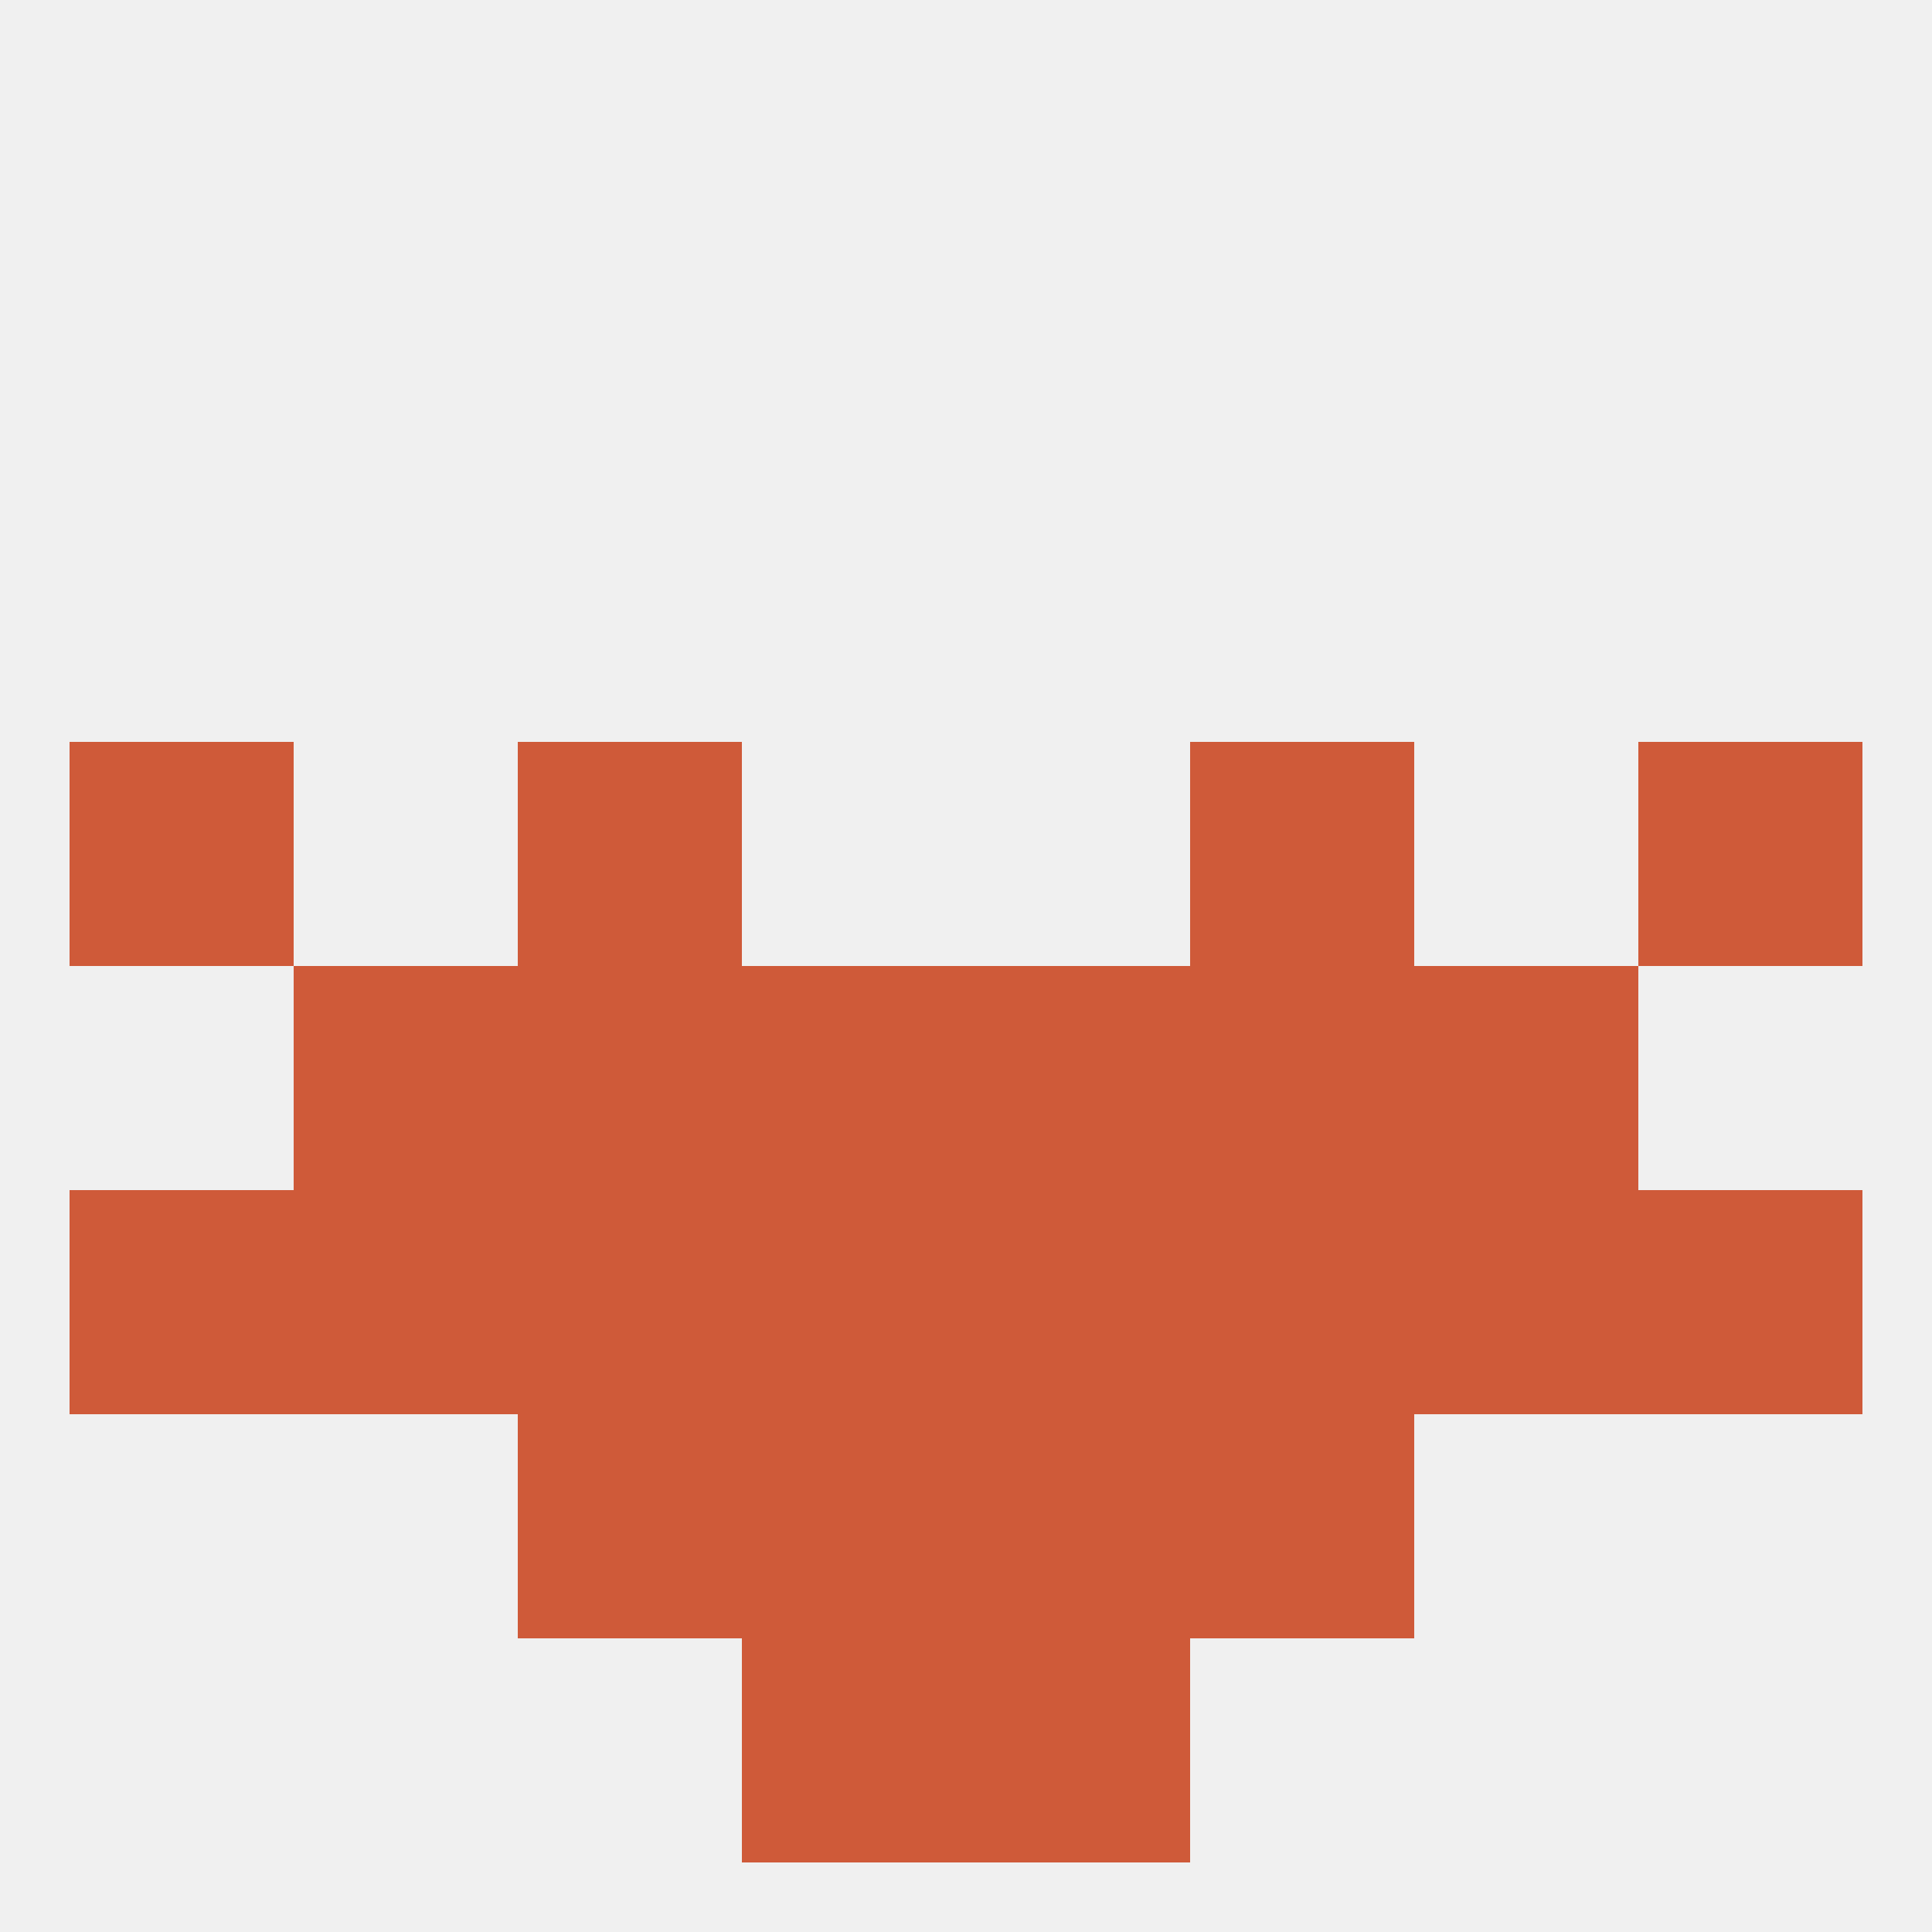 
<!--   <?xml version="1.0"?> -->
<svg version="1.1" baseprofile="full" xmlns="http://www.w3.org/2000/svg" xmlns:xlink="http://www.w3.org/1999/xlink" xmlns:ev="http://www.w3.org/2001/xml-events" width="250" height="250" viewBox="0 0 250 250" >
	<rect width="100%" height="100%" fill="rgba(240,240,240,255)"/>

	<rect x="9" y="96" width="29" height="29" fill="rgba(207,90,57,255)"/>
	<rect x="212" y="96" width="29" height="29" fill="rgba(207,90,57,255)"/>
	<rect x="67" y="96" width="29" height="29" fill="rgba(207,90,57,255)"/>
	<rect x="154" y="96" width="29" height="29" fill="rgba(207,90,57,255)"/>
	<rect x="38" y="125" width="29" height="29" fill="rgba(207,90,57,255)"/>
	<rect x="183" y="125" width="29" height="29" fill="rgba(207,90,57,255)"/>
	<rect x="67" y="125" width="29" height="29" fill="rgba(207,90,57,255)"/>
	<rect x="154" y="125" width="29" height="29" fill="rgba(207,90,57,255)"/>
	<rect x="96" y="125" width="29" height="29" fill="rgba(207,90,57,255)"/>
	<rect x="125" y="125" width="29" height="29" fill="rgba(207,90,57,255)"/>
	<rect x="96" y="154" width="29" height="29" fill="rgba(207,90,57,255)"/>
	<rect x="125" y="154" width="29" height="29" fill="rgba(207,90,57,255)"/>
	<rect x="67" y="154" width="29" height="29" fill="rgba(207,90,57,255)"/>
	<rect x="154" y="154" width="29" height="29" fill="rgba(207,90,57,255)"/>
	<rect x="9" y="154" width="29" height="29" fill="rgba(207,90,57,255)"/>
	<rect x="212" y="154" width="29" height="29" fill="rgba(207,90,57,255)"/>
	<rect x="38" y="154" width="29" height="29" fill="rgba(207,90,57,255)"/>
	<rect x="183" y="154" width="29" height="29" fill="rgba(207,90,57,255)"/>
	<rect x="96" y="183" width="29" height="29" fill="rgba(207,90,57,255)"/>
	<rect x="125" y="183" width="29" height="29" fill="rgba(207,90,57,255)"/>
	<rect x="67" y="183" width="29" height="29" fill="rgba(207,90,57,255)"/>
	<rect x="154" y="183" width="29" height="29" fill="rgba(207,90,57,255)"/>
	<rect x="96" y="212" width="29" height="29" fill="rgba(207,90,57,255)"/>
	<rect x="125" y="212" width="29" height="29" fill="rgba(207,90,57,255)"/>
</svg>
